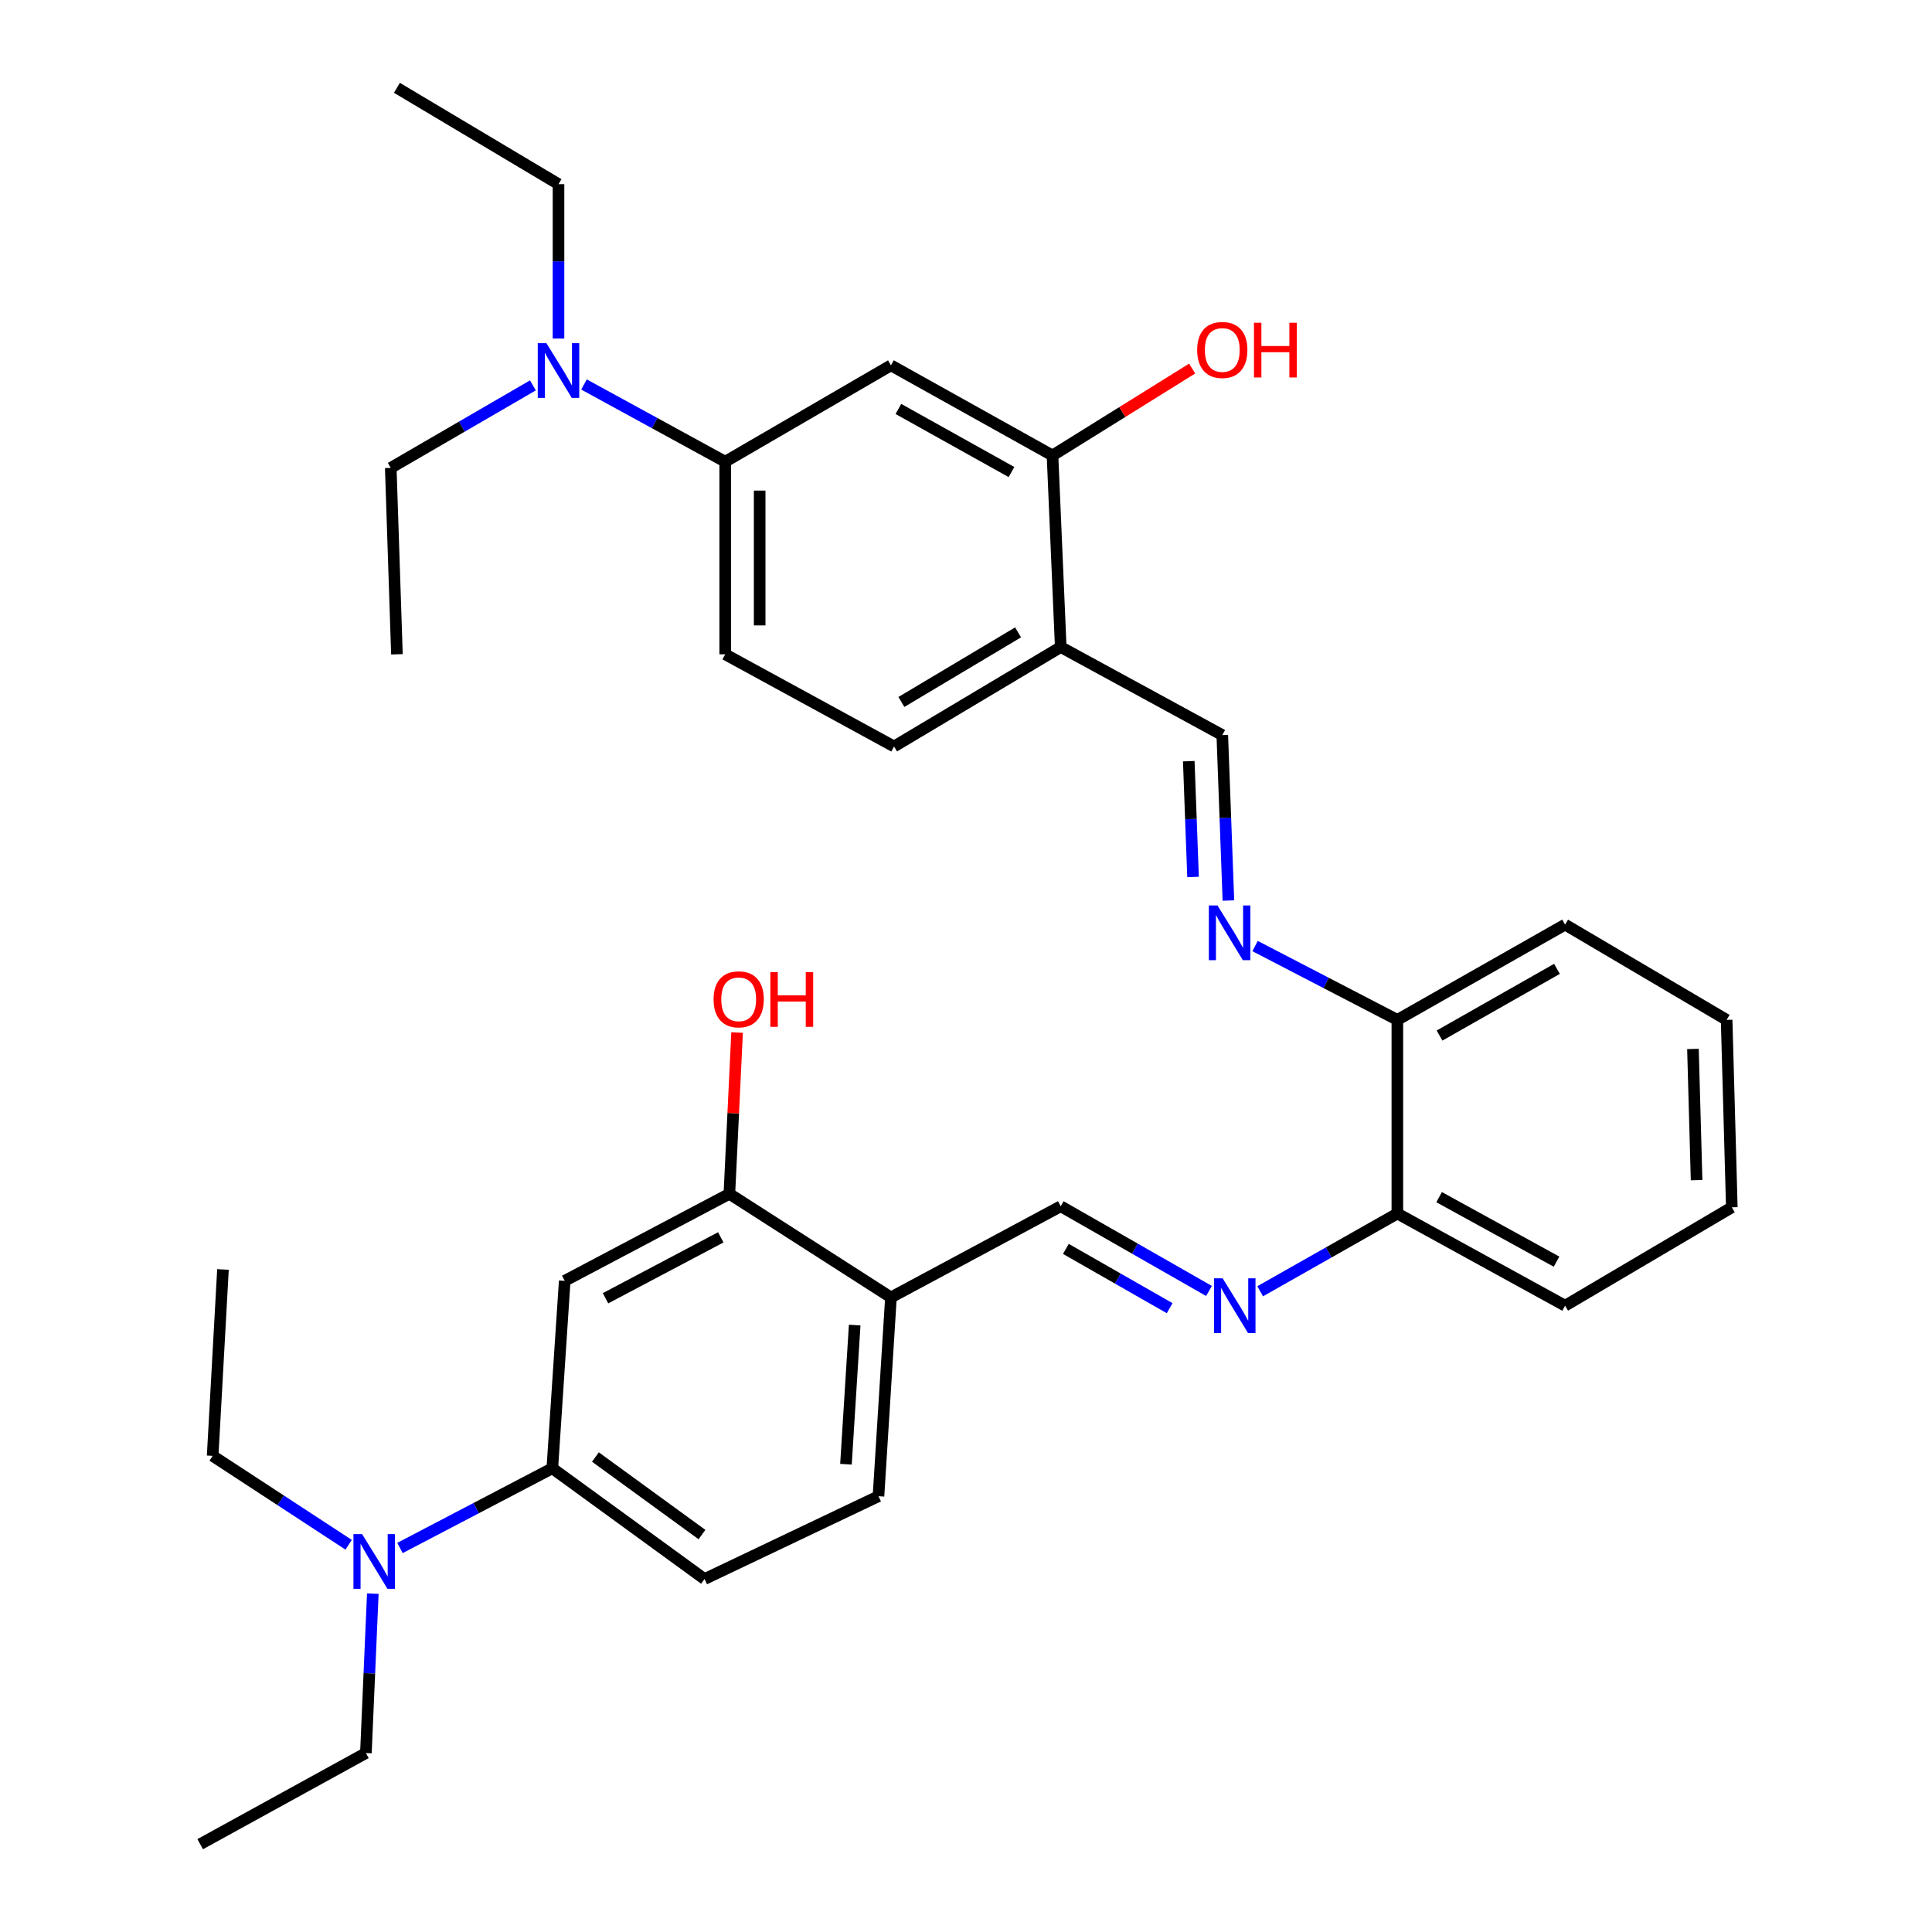 <?xml version='1.0' encoding='iso-8859-1'?>
<svg version='1.1' baseProfile='full'
              xmlns='http://www.w3.org/2000/svg'
                      xmlns:rdkit='http://www.rdkit.org/xml'
                      xmlns:xlink='http://www.w3.org/1999/xlink'
                  xml:space='preserve'
width='1000px' height='1000px' viewBox='0 0 1000 1000'>
<!-- END OF HEADER -->
<rect style='opacity:1.0;fill:#FFFFFF;stroke:none' width='1000' height='1000' x='0' y='0'> </rect>
<path class='bond-10' d='M 635.821,466.115 L 634.237,423.296' style='fill:none;fill-rule:evenodd;stroke:#0000FF;stroke-width:6px;stroke-linecap:butt;stroke-linejoin:miter;stroke-opacity:1' />
<path class='bond-10' d='M 634.237,423.296 L 632.653,380.477' style='fill:none;fill-rule:evenodd;stroke:#000000;stroke-width:6px;stroke-linecap:butt;stroke-linejoin:miter;stroke-opacity:1' />
<path class='bond-10' d='M 617.52,453.929 L 616.411,423.956' style='fill:none;fill-rule:evenodd;stroke:#0000FF;stroke-width:6px;stroke-linecap:butt;stroke-linejoin:miter;stroke-opacity:1' />
<path class='bond-10' d='M 616.411,423.956 L 615.303,393.982' style='fill:none;fill-rule:evenodd;stroke:#000000;stroke-width:6px;stroke-linecap:butt;stroke-linejoin:miter;stroke-opacity:1' />
<path class='bond-11' d='M 649.624,489.677 L 686.447,508.782' style='fill:none;fill-rule:evenodd;stroke:#0000FF;stroke-width:6px;stroke-linecap:butt;stroke-linejoin:miter;stroke-opacity:1' />
<path class='bond-11' d='M 686.447,508.782 L 723.269,527.886' style='fill:none;fill-rule:evenodd;stroke:#000000;stroke-width:6px;stroke-linecap:butt;stroke-linejoin:miter;stroke-opacity:1' />
<path class='bond-0' d='M 652.263,668.362 L 687.766,648.238' style='fill:none;fill-rule:evenodd;stroke:#0000FF;stroke-width:6px;stroke-linecap:butt;stroke-linejoin:miter;stroke-opacity:1' />
<path class='bond-0' d='M 687.766,648.238 L 723.269,628.115' style='fill:none;fill-rule:evenodd;stroke:#000000;stroke-width:6px;stroke-linecap:butt;stroke-linejoin:miter;stroke-opacity:1' />
<path class='bond-9' d='M 625.771,668.203 L 587.403,646.281' style='fill:none;fill-rule:evenodd;stroke:#0000FF;stroke-width:6px;stroke-linecap:butt;stroke-linejoin:miter;stroke-opacity:1' />
<path class='bond-9' d='M 587.403,646.281 L 549.034,624.359' style='fill:none;fill-rule:evenodd;stroke:#000000;stroke-width:6px;stroke-linecap:butt;stroke-linejoin:miter;stroke-opacity:1' />
<path class='bond-9' d='M 605.412,677.114 L 578.554,661.769' style='fill:none;fill-rule:evenodd;stroke:#0000FF;stroke-width:6px;stroke-linecap:butt;stroke-linejoin:miter;stroke-opacity:1' />
<path class='bond-9' d='M 578.554,661.769 L 551.696,646.423' style='fill:none;fill-rule:evenodd;stroke:#000000;stroke-width:6px;stroke-linecap:butt;stroke-linejoin:miter;stroke-opacity:1' />
<path class='bond-1' d='M 292.299,662.958 L 377.524,617.917' style='fill:none;fill-rule:evenodd;stroke:#000000;stroke-width:6px;stroke-linecap:butt;stroke-linejoin:miter;stroke-opacity:1' />
<path class='bond-1' d='M 313.418,671.972 L 373.075,640.444' style='fill:none;fill-rule:evenodd;stroke:#000000;stroke-width:6px;stroke-linecap:butt;stroke-linejoin:miter;stroke-opacity:1' />
<path class='bond-35' d='M 292.299,662.958 L 285.878,759.975' style='fill:none;fill-rule:evenodd;stroke:#000000;stroke-width:6px;stroke-linecap:butt;stroke-linejoin:miter;stroke-opacity:1' />
<path class='bond-2' d='M 461.153,189.098 L 544.773,235.754' style='fill:none;fill-rule:evenodd;stroke:#000000;stroke-width:6px;stroke-linecap:butt;stroke-linejoin:miter;stroke-opacity:1' />
<path class='bond-2' d='M 465.005,211.673 L 523.539,244.332' style='fill:none;fill-rule:evenodd;stroke:#000000;stroke-width:6px;stroke-linecap:butt;stroke-linejoin:miter;stroke-opacity:1' />
<path class='bond-34' d='M 461.153,189.098 L 375.364,238.974' style='fill:none;fill-rule:evenodd;stroke:#000000;stroke-width:6px;stroke-linecap:butt;stroke-linejoin:miter;stroke-opacity:1' />
<path class='bond-3' d='M 461.153,671.54 L 549.034,624.359' style='fill:none;fill-rule:evenodd;stroke:#000000;stroke-width:6px;stroke-linecap:butt;stroke-linejoin:miter;stroke-opacity:1' />
<path class='bond-7' d='M 461.153,671.54 L 377.524,617.917' style='fill:none;fill-rule:evenodd;stroke:#000000;stroke-width:6px;stroke-linecap:butt;stroke-linejoin:miter;stroke-opacity:1' />
<path class='bond-16' d='M 461.153,671.54 L 454.702,774.434' style='fill:none;fill-rule:evenodd;stroke:#000000;stroke-width:6px;stroke-linecap:butt;stroke-linejoin:miter;stroke-opacity:1' />
<path class='bond-16' d='M 442.383,685.858 L 437.867,757.883' style='fill:none;fill-rule:evenodd;stroke:#000000;stroke-width:6px;stroke-linecap:butt;stroke-linejoin:miter;stroke-opacity:1' />
<path class='bond-4' d='M 549.034,334.912 L 632.653,380.477' style='fill:none;fill-rule:evenodd;stroke:#000000;stroke-width:6px;stroke-linecap:butt;stroke-linejoin:miter;stroke-opacity:1' />
<path class='bond-8' d='M 549.034,334.912 L 544.773,235.754' style='fill:none;fill-rule:evenodd;stroke:#000000;stroke-width:6px;stroke-linecap:butt;stroke-linejoin:miter;stroke-opacity:1' />
<path class='bond-15' d='M 549.034,334.912 L 462.759,386.374' style='fill:none;fill-rule:evenodd;stroke:#000000;stroke-width:6px;stroke-linecap:butt;stroke-linejoin:miter;stroke-opacity:1' />
<path class='bond-15' d='M 526.955,327.311 L 466.562,363.335' style='fill:none;fill-rule:evenodd;stroke:#000000;stroke-width:6px;stroke-linecap:butt;stroke-linejoin:miter;stroke-opacity:1' />
<path class='bond-5' d='M 285.878,759.975 L 364.661,817.314' style='fill:none;fill-rule:evenodd;stroke:#000000;stroke-width:6px;stroke-linecap:butt;stroke-linejoin:miter;stroke-opacity:1' />
<path class='bond-5' d='M 308.192,754.154 L 363.34,794.291' style='fill:none;fill-rule:evenodd;stroke:#000000;stroke-width:6px;stroke-linecap:butt;stroke-linejoin:miter;stroke-opacity:1' />
<path class='bond-14' d='M 285.878,759.975 L 246.453,780.605' style='fill:none;fill-rule:evenodd;stroke:#000000;stroke-width:6px;stroke-linecap:butt;stroke-linejoin:miter;stroke-opacity:1' />
<path class='bond-14' d='M 246.453,780.605 L 207.027,801.235' style='fill:none;fill-rule:evenodd;stroke:#0000FF;stroke-width:6px;stroke-linecap:butt;stroke-linejoin:miter;stroke-opacity:1' />
<path class='bond-6' d='M 375.364,238.974 L 375.364,338.667' style='fill:none;fill-rule:evenodd;stroke:#000000;stroke-width:6px;stroke-linecap:butt;stroke-linejoin:miter;stroke-opacity:1' />
<path class='bond-6' d='M 393.201,253.928 L 393.201,323.714' style='fill:none;fill-rule:evenodd;stroke:#000000;stroke-width:6px;stroke-linecap:butt;stroke-linejoin:miter;stroke-opacity:1' />
<path class='bond-13' d='M 375.364,238.974 L 338.82,218.988' style='fill:none;fill-rule:evenodd;stroke:#000000;stroke-width:6px;stroke-linecap:butt;stroke-linejoin:miter;stroke-opacity:1' />
<path class='bond-13' d='M 338.82,218.988 L 302.277,199.002' style='fill:none;fill-rule:evenodd;stroke:#0000FF;stroke-width:6px;stroke-linecap:butt;stroke-linejoin:miter;stroke-opacity:1' />
<path class='bond-20' d='M 377.524,617.917 L 379.519,576.182' style='fill:none;fill-rule:evenodd;stroke:#000000;stroke-width:6px;stroke-linecap:butt;stroke-linejoin:miter;stroke-opacity:1' />
<path class='bond-20' d='M 379.519,576.182 L 381.514,534.446' style='fill:none;fill-rule:evenodd;stroke:#FF0000;stroke-width:6px;stroke-linecap:butt;stroke-linejoin:miter;stroke-opacity:1' />
<path class='bond-19' d='M 544.773,235.754 L 580.919,213.258' style='fill:none;fill-rule:evenodd;stroke:#000000;stroke-width:6px;stroke-linecap:butt;stroke-linejoin:miter;stroke-opacity:1' />
<path class='bond-19' d='M 580.919,213.258 L 617.066,190.762' style='fill:none;fill-rule:evenodd;stroke:#FF0000;stroke-width:6px;stroke-linecap:butt;stroke-linejoin:miter;stroke-opacity:1' />
<path class='bond-12' d='M 723.269,527.886 L 723.269,628.115' style='fill:none;fill-rule:evenodd;stroke:#000000;stroke-width:6px;stroke-linecap:butt;stroke-linejoin:miter;stroke-opacity:1' />
<path class='bond-25' d='M 723.269,527.886 L 810.089,478.575' style='fill:none;fill-rule:evenodd;stroke:#000000;stroke-width:6px;stroke-linecap:butt;stroke-linejoin:miter;stroke-opacity:1' />
<path class='bond-25' d='M 745.102,536 L 805.876,501.482' style='fill:none;fill-rule:evenodd;stroke:#000000;stroke-width:6px;stroke-linecap:butt;stroke-linejoin:miter;stroke-opacity:1' />
<path class='bond-26' d='M 723.269,628.115 L 810.089,675.821' style='fill:none;fill-rule:evenodd;stroke:#000000;stroke-width:6px;stroke-linecap:butt;stroke-linejoin:miter;stroke-opacity:1' />
<path class='bond-26' d='M 744.882,619.637 L 805.656,653.032' style='fill:none;fill-rule:evenodd;stroke:#000000;stroke-width:6px;stroke-linecap:butt;stroke-linejoin:miter;stroke-opacity:1' />
<path class='bond-21' d='M 289.079,175.212 L 289.079,135.266' style='fill:none;fill-rule:evenodd;stroke:#0000FF;stroke-width:6px;stroke-linecap:butt;stroke-linejoin:miter;stroke-opacity:1' />
<path class='bond-21' d='M 289.079,135.266 L 289.079,95.321' style='fill:none;fill-rule:evenodd;stroke:#000000;stroke-width:6px;stroke-linecap:butt;stroke-linejoin:miter;stroke-opacity:1' />
<path class='bond-22' d='M 275.829,199.474 L 239.044,220.824' style='fill:none;fill-rule:evenodd;stroke:#0000FF;stroke-width:6px;stroke-linecap:butt;stroke-linejoin:miter;stroke-opacity:1' />
<path class='bond-22' d='M 239.044,220.824 L 202.258,242.175' style='fill:none;fill-rule:evenodd;stroke:#000000;stroke-width:6px;stroke-linecap:butt;stroke-linejoin:miter;stroke-opacity:1' />
<path class='bond-23' d='M 192.964,824.858 L 191.175,866.116' style='fill:none;fill-rule:evenodd;stroke:#0000FF;stroke-width:6px;stroke-linecap:butt;stroke-linejoin:miter;stroke-opacity:1' />
<path class='bond-23' d='M 191.175,866.116 L 189.385,907.375' style='fill:none;fill-rule:evenodd;stroke:#000000;stroke-width:6px;stroke-linecap:butt;stroke-linejoin:miter;stroke-opacity:1' />
<path class='bond-24' d='M 180.449,799.561 L 145.258,776.553' style='fill:none;fill-rule:evenodd;stroke:#0000FF;stroke-width:6px;stroke-linecap:butt;stroke-linejoin:miter;stroke-opacity:1' />
<path class='bond-24' d='M 145.258,776.553 L 110.067,753.544' style='fill:none;fill-rule:evenodd;stroke:#000000;stroke-width:6px;stroke-linecap:butt;stroke-linejoin:miter;stroke-opacity:1' />
<path class='bond-17' d='M 462.759,386.374 L 375.364,338.667' style='fill:none;fill-rule:evenodd;stroke:#000000;stroke-width:6px;stroke-linecap:butt;stroke-linejoin:miter;stroke-opacity:1' />
<path class='bond-18' d='M 454.702,774.434 L 364.661,817.314' style='fill:none;fill-rule:evenodd;stroke:#000000;stroke-width:6px;stroke-linecap:butt;stroke-linejoin:miter;stroke-opacity:1' />
<path class='bond-28' d='M 289.079,95.321 L 205.449,45.455' style='fill:none;fill-rule:evenodd;stroke:#000000;stroke-width:6px;stroke-linecap:butt;stroke-linejoin:miter;stroke-opacity:1' />
<path class='bond-27' d='M 202.258,242.175 L 205.449,338.667' style='fill:none;fill-rule:evenodd;stroke:#000000;stroke-width:6px;stroke-linecap:butt;stroke-linejoin:miter;stroke-opacity:1' />
<path class='bond-30' d='M 189.385,907.375 L 103.616,954.545' style='fill:none;fill-rule:evenodd;stroke:#000000;stroke-width:6px;stroke-linecap:butt;stroke-linejoin:miter;stroke-opacity:1' />
<path class='bond-29' d='M 110.067,753.544 L 115.408,657.071' style='fill:none;fill-rule:evenodd;stroke:#000000;stroke-width:6px;stroke-linecap:butt;stroke-linejoin:miter;stroke-opacity:1' />
<path class='bond-31' d='M 810.089,478.575 L 893.699,527.886' style='fill:none;fill-rule:evenodd;stroke:#000000;stroke-width:6px;stroke-linecap:butt;stroke-linejoin:miter;stroke-opacity:1' />
<path class='bond-33' d='M 810.089,675.821 L 896.384,624.904' style='fill:none;fill-rule:evenodd;stroke:#000000;stroke-width:6px;stroke-linecap:butt;stroke-linejoin:miter;stroke-opacity:1' />
<path class='bond-32' d='M 893.699,527.886 L 896.384,624.904' style='fill:none;fill-rule:evenodd;stroke:#000000;stroke-width:6px;stroke-linecap:butt;stroke-linejoin:miter;stroke-opacity:1' />
<path class='bond-32' d='M 876.271,542.933 L 878.151,610.845' style='fill:none;fill-rule:evenodd;stroke:#000000;stroke-width:6px;stroke-linecap:butt;stroke-linejoin:miter;stroke-opacity:1' />
<path  class='atom-0' d='M 630.179 468.676
L 639.459 483.676
Q 640.379 485.156, 641.859 487.836
Q 643.339 490.516, 643.419 490.676
L 643.419 468.676
L 647.179 468.676
L 647.179 496.996
L 643.299 496.996
L 633.339 480.596
Q 632.179 478.676, 630.939 476.476
Q 629.739 474.276, 629.379 473.596
L 629.379 496.996
L 625.699 496.996
L 625.699 468.676
L 630.179 468.676
' fill='#0000FF'/>
<path  class='atom-1' d='M 632.845 661.661
L 642.125 676.661
Q 643.045 678.141, 644.525 680.821
Q 646.005 683.501, 646.085 683.661
L 646.085 661.661
L 649.845 661.661
L 649.845 689.981
L 645.965 689.981
L 636.005 673.581
Q 634.845 671.661, 633.605 669.461
Q 632.405 667.261, 632.045 666.581
L 632.045 689.981
L 628.365 689.981
L 628.365 661.661
L 632.845 661.661
' fill='#0000FF'/>
<path  class='atom-14' d='M 282.819 177.624
L 292.099 192.624
Q 293.019 194.104, 294.499 196.784
Q 295.979 199.464, 296.059 199.624
L 296.059 177.624
L 299.819 177.624
L 299.819 205.944
L 295.939 205.944
L 285.979 189.544
Q 284.819 187.624, 283.579 185.424
Q 282.379 183.224, 282.019 182.544
L 282.019 205.944
L 278.339 205.944
L 278.339 177.624
L 282.819 177.624
' fill='#0000FF'/>
<path  class='atom-15' d='M 187.426 794.056
L 196.706 809.056
Q 197.626 810.536, 199.106 813.216
Q 200.586 815.896, 200.666 816.056
L 200.666 794.056
L 204.426 794.056
L 204.426 822.376
L 200.546 822.376
L 190.586 805.976
Q 189.426 804.056, 188.186 801.856
Q 186.986 799.656, 186.626 798.976
L 186.626 822.376
L 182.946 822.376
L 182.946 794.056
L 187.426 794.056
' fill='#0000FF'/>
<path  class='atom-20' d='M 619.653 181.141
Q 619.653 174.341, 623.013 170.541
Q 626.373 166.741, 632.653 166.741
Q 638.933 166.741, 642.293 170.541
Q 645.653 174.341, 645.653 181.141
Q 645.653 188.021, 642.253 191.941
Q 638.853 195.821, 632.653 195.821
Q 626.413 195.821, 623.013 191.941
Q 619.653 188.061, 619.653 181.141
M 632.653 192.621
Q 636.973 192.621, 639.293 189.741
Q 641.653 186.821, 641.653 181.141
Q 641.653 175.581, 639.293 172.781
Q 636.973 169.941, 632.653 169.941
Q 628.333 169.941, 625.973 172.741
Q 623.653 175.541, 623.653 181.141
Q 623.653 186.861, 625.973 189.741
Q 628.333 192.621, 632.653 192.621
' fill='#FF0000'/>
<path  class='atom-20' d='M 649.053 167.061
L 652.893 167.061
L 652.893 179.101
L 667.373 179.101
L 667.373 167.061
L 671.213 167.061
L 671.213 195.381
L 667.373 195.381
L 667.373 182.301
L 652.893 182.301
L 652.893 195.381
L 649.053 195.381
L 649.053 167.061
' fill='#FF0000'/>
<path  class='atom-21' d='M 369.34 517.244
Q 369.34 510.444, 372.7 506.644
Q 376.06 502.844, 382.34 502.844
Q 388.62 502.844, 391.98 506.644
Q 395.34 510.444, 395.34 517.244
Q 395.34 524.124, 391.94 528.044
Q 388.54 531.924, 382.34 531.924
Q 376.1 531.924, 372.7 528.044
Q 369.34 524.164, 369.34 517.244
M 382.34 528.724
Q 386.66 528.724, 388.98 525.844
Q 391.34 522.924, 391.34 517.244
Q 391.34 511.684, 388.98 508.884
Q 386.66 506.044, 382.34 506.044
Q 378.02 506.044, 375.66 508.844
Q 373.34 511.644, 373.34 517.244
Q 373.34 522.964, 375.66 525.844
Q 378.02 528.724, 382.34 528.724
' fill='#FF0000'/>
<path  class='atom-21' d='M 398.74 503.164
L 402.58 503.164
L 402.58 515.204
L 417.06 515.204
L 417.06 503.164
L 420.9 503.164
L 420.9 531.484
L 417.06 531.484
L 417.06 518.404
L 402.58 518.404
L 402.58 531.484
L 398.74 531.484
L 398.74 503.164
' fill='#FF0000'/>
</svg>
